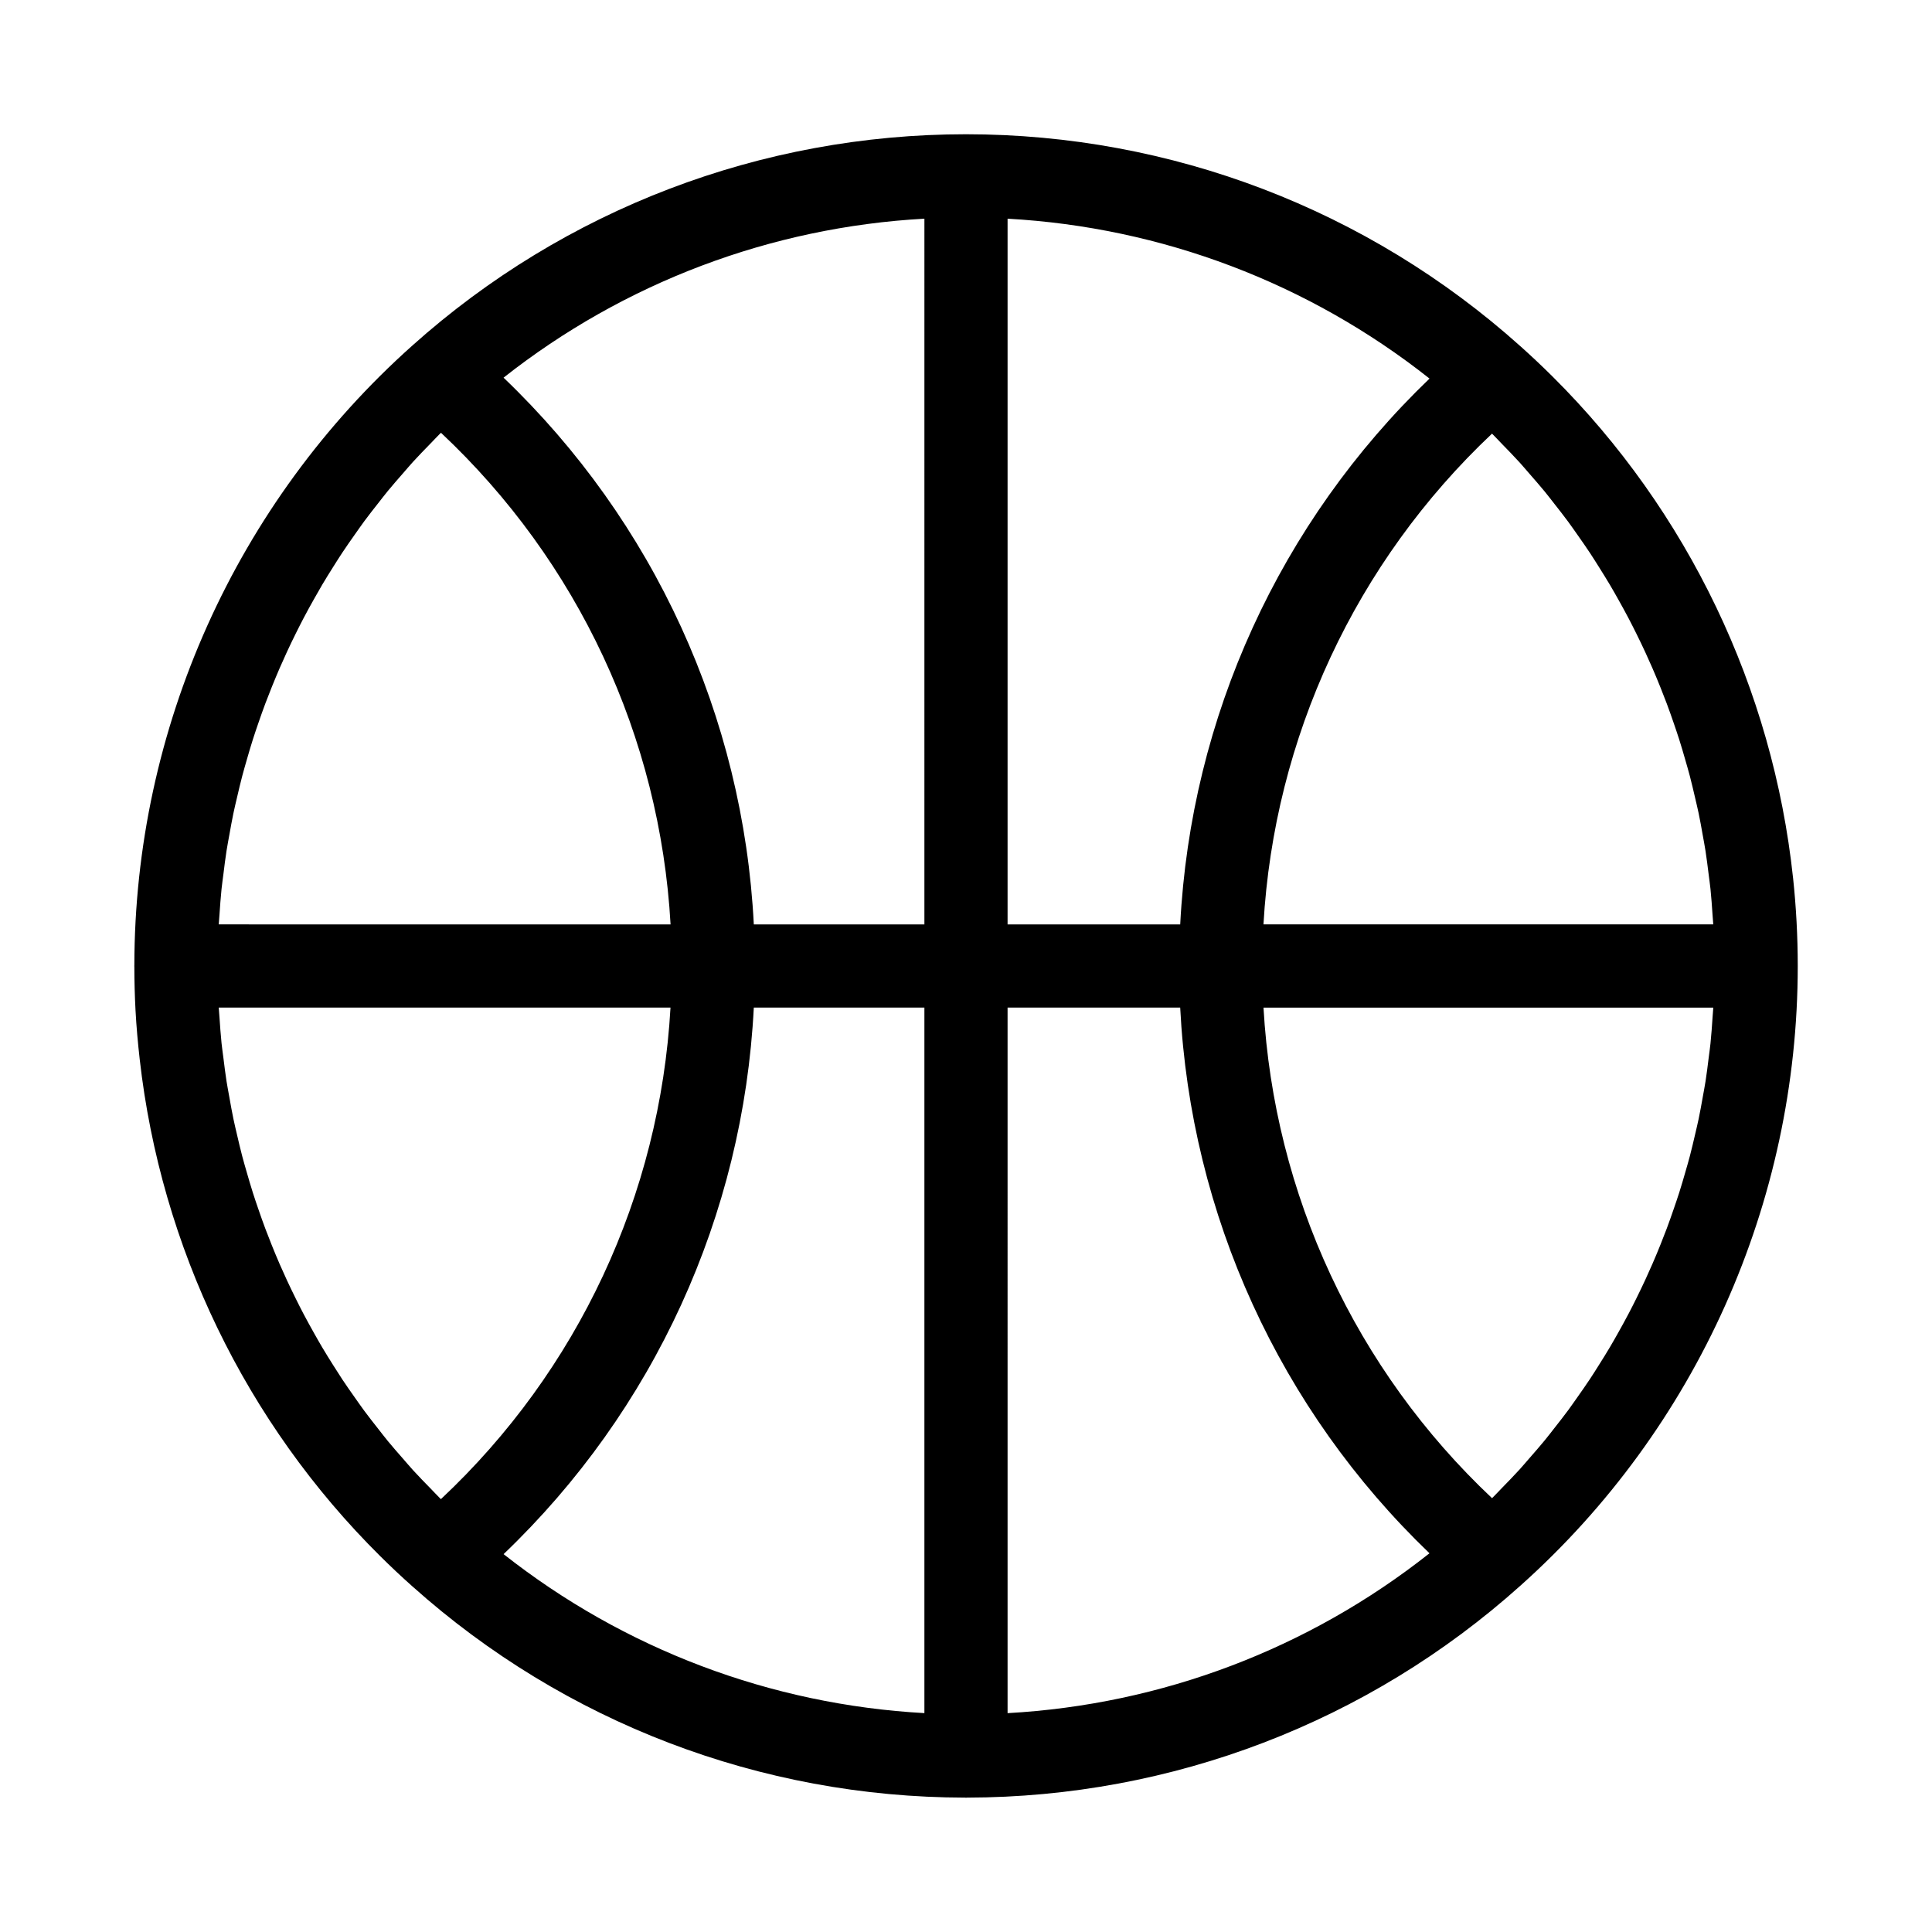 <?xml version="1.0" encoding="UTF-8"?>
<!-- Uploaded to: ICON Repo, www.iconrepo.com, Generator: ICON Repo Mixer Tools -->
<svg fill="#000000" width="800px" height="800px" version="1.1" viewBox="144 144 512 512" xmlns="http://www.w3.org/2000/svg">
 <path d="m619.18 376.68c-5.352-50.145-27.824-97.184-63.711-132.87-2.766-2.75-5.609-5.43-8.527-8.039-0.008-0.008-0.012-0.008-0.02-0.016-40.395-36.227-92.57-56.176-146.93-56.176-54.238 0-106.33 19.871-146.66 55.949-46.812 41.738-73.676 101.62-73.727 164.31 0 0.059-0.016 0.109-0.016 0.168 0 0.059 0.016 0.105 0.016 0.164 0.004 3.871 0.105 7.727 0.309 11.57 0.234 4.359 0.625 8.691 1.113 13.004 5.629 49.719 28.059 96.289 63.746 131.66 2.773 2.75 5.625 5.434 8.559 8.043 0.008 0.008 0.012 0.008 0.02 0.012 40.277 36.012 92.25 55.863 146.38 55.926 0.09 0.004 0.18 0.027 0.273 0.027s0.188-0.023 0.281-0.027c54.27-0.074 106.35-20.016 146.66-56.184 46.695-41.723 73.477-101.57 73.477-164.19 0-7.832-0.418-15.621-1.238-23.332zm-21.871 43.734c-0.137 1.34-0.336 2.672-0.504 4.008-0.25 2.023-0.496 4.051-0.809 6.062-0.219 1.418-0.496 2.816-0.746 4.231-0.344 1.918-0.68 3.84-1.078 5.742-0.301 1.438-0.648 2.863-0.98 4.297-0.43 1.855-0.863 3.707-1.344 5.547-0.379 1.441-0.797 2.871-1.211 4.305-0.516 1.805-1.043 3.602-1.609 5.387-0.457 1.43-0.941 2.852-1.43 4.269-0.605 1.762-1.227 3.519-1.875 5.266-0.527 1.406-1.078 2.805-1.637 4.199-0.691 1.73-1.406 3.449-2.152 5.16-0.594 1.371-1.211 2.738-1.836 4.098-0.785 1.699-1.598 3.387-2.426 5.066-0.66 1.332-1.328 2.66-2.023 3.977-0.875 1.672-1.785 3.324-2.707 4.969-0.723 1.285-1.441 2.57-2.195 3.84-0.973 1.648-1.984 3.273-3.008 4.891-0.773 1.227-1.543 2.461-2.344 3.668-1.074 1.625-2.195 3.219-3.32 4.816-0.82 1.16-1.629 2.332-2.473 3.481-1.191 1.617-2.434 3.191-3.676 4.773-0.848 1.078-1.672 2.168-2.543 3.223-1.332 1.625-2.723 3.207-4.113 4.797-0.848 0.969-1.668 1.957-2.535 2.91-1.547 1.699-3.16 3.348-4.766 4.996-0.77 0.789-1.512 1.602-2.297 2.379-0.09 0.09-0.184 0.172-0.27 0.254-36.152-34.039-57.758-80.477-60.562-130h119.2c-0.047 0.867-0.137 1.734-0.195 2.606-0.152 2.266-0.309 4.527-0.539 6.781zm-336.75 120.59c-0.844-0.836-1.645-1.707-2.473-2.559-1.555-1.59-3.113-3.18-4.606-4.816-0.914-1-1.777-2.035-2.668-3.051-1.348-1.539-2.703-3.074-4-4.652-0.902-1.098-1.766-2.231-2.644-3.348-1.215-1.543-2.43-3.086-3.598-4.66-0.871-1.176-1.703-2.379-2.547-3.574-1.105-1.562-2.203-3.125-3.262-4.719-0.82-1.242-1.613-2.5-2.41-3.758-1.008-1.594-2.004-3.191-2.965-4.812-0.766-1.289-1.504-2.602-2.238-3.906-0.914-1.625-1.812-3.258-2.684-4.91-0.707-1.34-1.387-2.688-2.059-4.047-0.824-1.66-1.629-3.332-2.41-5.012-0.637-1.375-1.258-2.758-1.863-4.148-0.738-1.699-1.453-3.41-2.141-5.133-0.562-1.406-1.121-2.816-1.652-4.231-0.656-1.742-1.273-3.496-1.875-5.254-0.492-1.426-0.984-2.856-1.438-4.297-0.57-1.785-1.094-3.586-1.613-5.387-0.414-1.438-0.836-2.871-1.215-4.32-0.484-1.84-0.918-3.695-1.348-5.547-0.332-1.438-0.684-2.867-0.984-4.316-0.398-1.906-0.738-3.832-1.078-5.754-0.25-1.41-0.527-2.816-0.75-4.231-0.316-2.023-0.559-4.055-0.816-6.09-0.168-1.34-0.367-2.672-0.508-4.012-0.234-2.262-0.387-4.535-0.543-6.809-0.059-0.879-0.148-1.75-0.199-2.629h119.72c-2.809 49.676-24.52 96.211-60.84 130.26-0.098-0.094-0.199-0.184-0.297-0.277zm-57.844-161.45c0.141-1.352 0.34-2.688 0.508-4.031 0.25-2.023 0.496-4.051 0.812-6.062 0.223-1.426 0.5-2.844 0.754-4.262 0.344-1.91 0.68-3.824 1.078-5.723 0.305-1.457 0.656-2.898 0.996-4.348 0.43-1.84 0.855-3.68 1.34-5.504 0.383-1.465 0.809-2.914 1.227-4.371 0.512-1.785 1.035-3.57 1.598-5.34 0.461-1.453 0.957-2.894 1.453-4.332 0.602-1.746 1.215-3.492 1.867-5.223 0.535-1.426 1.098-2.844 1.664-4.258 0.691-1.715 1.398-3.418 2.133-5.113 0.609-1.398 1.23-2.785 1.871-4.168 0.777-1.68 1.578-3.348 2.402-5.004 0.676-1.355 1.355-2.711 2.062-4.051 0.867-1.648 1.766-3.289 2.684-4.914 0.734-1.309 1.473-2.613 2.234-3.906 0.965-1.629 1.969-3.234 2.981-4.836 0.789-1.25 1.57-2.5 2.391-3.731 1.066-1.609 2.18-3.191 3.293-4.769 0.832-1.176 1.652-2.363 2.512-3.527 1.188-1.602 2.422-3.176 3.66-4.742 0.859-1.09 1.695-2.195 2.582-3.269 1.332-1.617 2.719-3.195 4.102-4.777 0.855-0.977 1.684-1.973 2.562-2.93 1.555-1.703 3.172-3.356 4.789-5.012 0.77-0.789 1.508-1.598 2.293-2.375 0.098-0.098 0.203-0.188 0.305-0.285 36.324 34.082 58.031 80.629 60.84 130.29l-119.74-0.008c0.051-0.879 0.137-1.746 0.199-2.621 0.16-2.269 0.312-4.543 0.547-6.801zm336.96-120.36c0.824 0.82 1.602 1.676 2.41 2.504 1.566 1.605 3.133 3.211 4.637 4.863 0.906 0.996 1.762 2.027 2.648 3.039 1.344 1.539 2.695 3.078 3.988 4.652 0.902 1.102 1.762 2.234 2.641 3.352 1.207 1.535 2.414 3.074 3.574 4.644 0.871 1.18 1.703 2.391 2.547 3.586 1.098 1.559 2.191 3.117 3.238 4.703 0.82 1.242 1.609 2.504 2.402 3.762 1 1.59 1.992 3.184 2.949 4.797 0.766 1.289 1.5 2.602 2.234 3.906 0.91 1.625 1.809 3.258 2.672 4.902 0.703 1.336 1.379 2.688 2.051 4.035 0.82 1.66 1.625 3.328 2.402 5.012 0.633 1.371 1.254 2.754 1.855 4.141 0.738 1.699 1.449 3.41 2.137 5.133 0.559 1.402 1.113 2.805 1.645 4.219 0.652 1.742 1.273 3.5 1.875 5.258 0.488 1.422 0.977 2.844 1.43 4.277 0.566 1.785 1.094 3.582 1.609 5.387 0.414 1.434 0.832 2.867 1.211 4.312 0.48 1.84 0.914 3.691 1.344 5.543 0.332 1.434 0.68 2.863 0.984 4.305 0.398 1.906 0.738 3.828 1.078 5.754 0.25 1.406 0.523 2.801 0.742 4.215 0.316 2.023 0.559 4.062 0.816 6.098 0.164 1.328 0.363 2.652 0.5 3.984 0.234 2.258 0.387 4.527 0.543 6.797 0.059 0.867 0.148 1.727 0.195 2.594h-119.2c2.809-49.504 24.414-95.961 60.562-130.04 0.102 0.094 0.195 0.176 0.281 0.262zm-82.91 129.78h-45.746v-187.02c40.84 2.262 79.805 17.043 111.82 42.371-39.676 38.098-63.273 89.719-66.07 144.65zm-67.789 0h-45.207c-2.797-55.082-26.488-106.79-66.32-144.89 31.945-25.184 70.809-39.883 111.53-42.133zm-45.207 22.039h45.207v186.98c-40.707-2.25-79.566-16.945-111.52-42.133 39.828-38.07 63.52-89.762 66.312-144.85zm67.25 0h45.746c2.793 54.945 26.391 106.55 66.066 144.62-32 25.324-70.973 40.102-111.81 42.367z"/>
</svg>